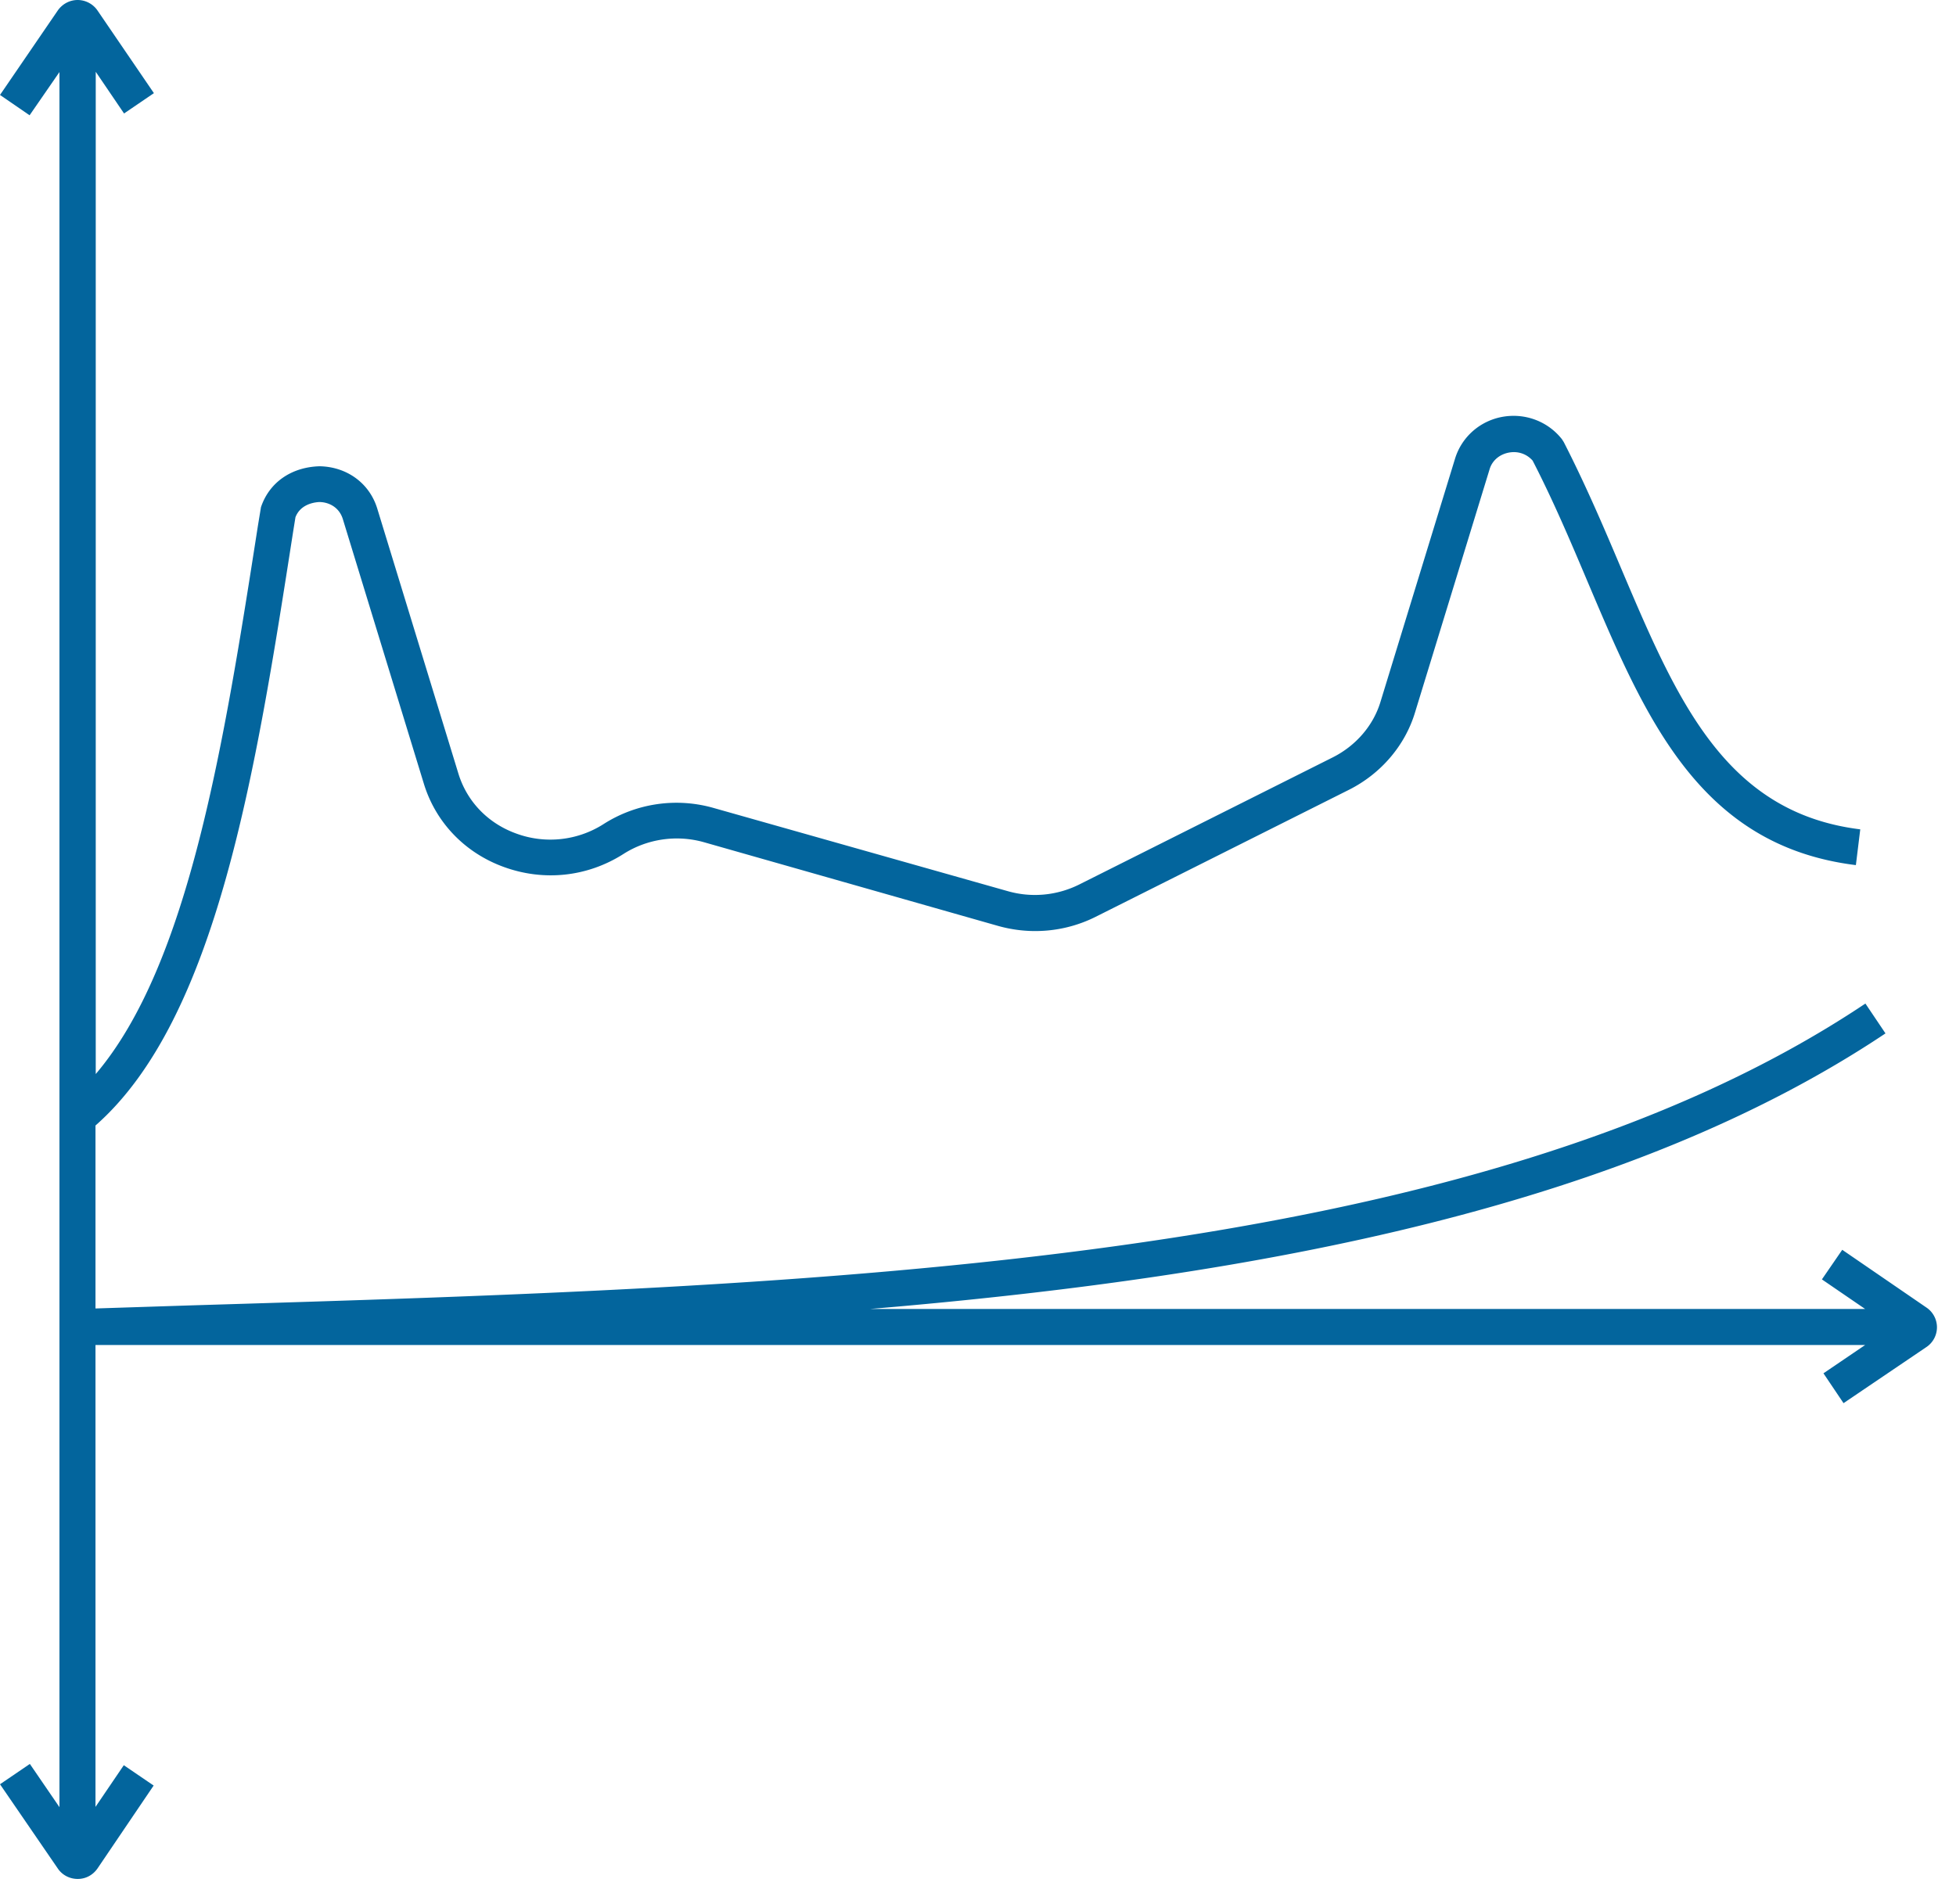 <svg width="76" height="74" fill="none" xmlns="http://www.w3.org/2000/svg"><g clip-path="url(#clip0)"><path d="M74.86 50.82l-3.28-2.25-.79 1.15 1.68 1.15H33.8c15.34-1.29 29.43-4.01 39.46-10.71L72.48 39C57.2 49.22 31.89 49.99 7.42 50.73l-3.71.12v-7.11c4.72-4.15 6.23-13.76 7.68-23.08l.09-.56c.17-.44.6-.57.92-.59.35 0 .77.18.92.66l3.15 10.29c.46 1.5 1.59 2.68 3.1 3.23 1.56.57 3.25.39 4.65-.5.92-.59 2.07-.76 3.13-.46l11.42 3.25c1.27.36 2.62.24 3.8-.35l9.85-4.94c1.23-.62 2.17-1.71 2.56-3l2.9-9.46c.1-.33.38-.57.74-.64.36-.07.7.05.93.31.81 1.57 1.49 3.18 2.15 4.74 2.23 5.26 4.33 10.23 10.41 10.98l.17-1.39c-5.27-.65-7.13-5.05-9.29-10.14-.68-1.61-1.39-3.27-2.23-4.91l-.07-.11c-.55-.7-1.44-1.03-2.32-.87-.87.16-1.57.78-1.83 1.61l-2.9 9.46c-.28.93-.96 1.71-1.85 2.16l-9.85 4.94c-.86.43-1.85.53-2.79.26L27.73 31.4a5.258 5.258 0 0 0-4.27.62 3.84 3.84 0 0 1-3.41.37c-1.1-.4-1.91-1.25-2.24-2.33l-3.15-10.29c-.3-.99-1.18-1.63-2.24-1.65-1.08.03-1.95.61-2.28 1.59l-.12.73c-1.31 8.4-2.67 17.03-6.3 21.3V2.79l1.1 1.62 1.16-.79L3.79.41A.94.94 0 0 0 3.02 0c-.31 0-.59.15-.77.4L0 3.69l1.15.79L2.31 2.8v67.43l-1.15-1.68-1.16.79 2.25 3.28c.17.25.46.4.77.4s.59-.15.77-.41l2.18-3.22-1.16-.79-1.1 1.62V52.27h68.76l-1.62 1.1.78 1.16 3.22-2.18a.925.925 0 0 0 .01-1.53z" fill="#03659D"/></g><defs><clipPath id="clip0"><path fill="#fff" d="M0 0H75.26V73.02H0z"/></clipPath></defs></svg>